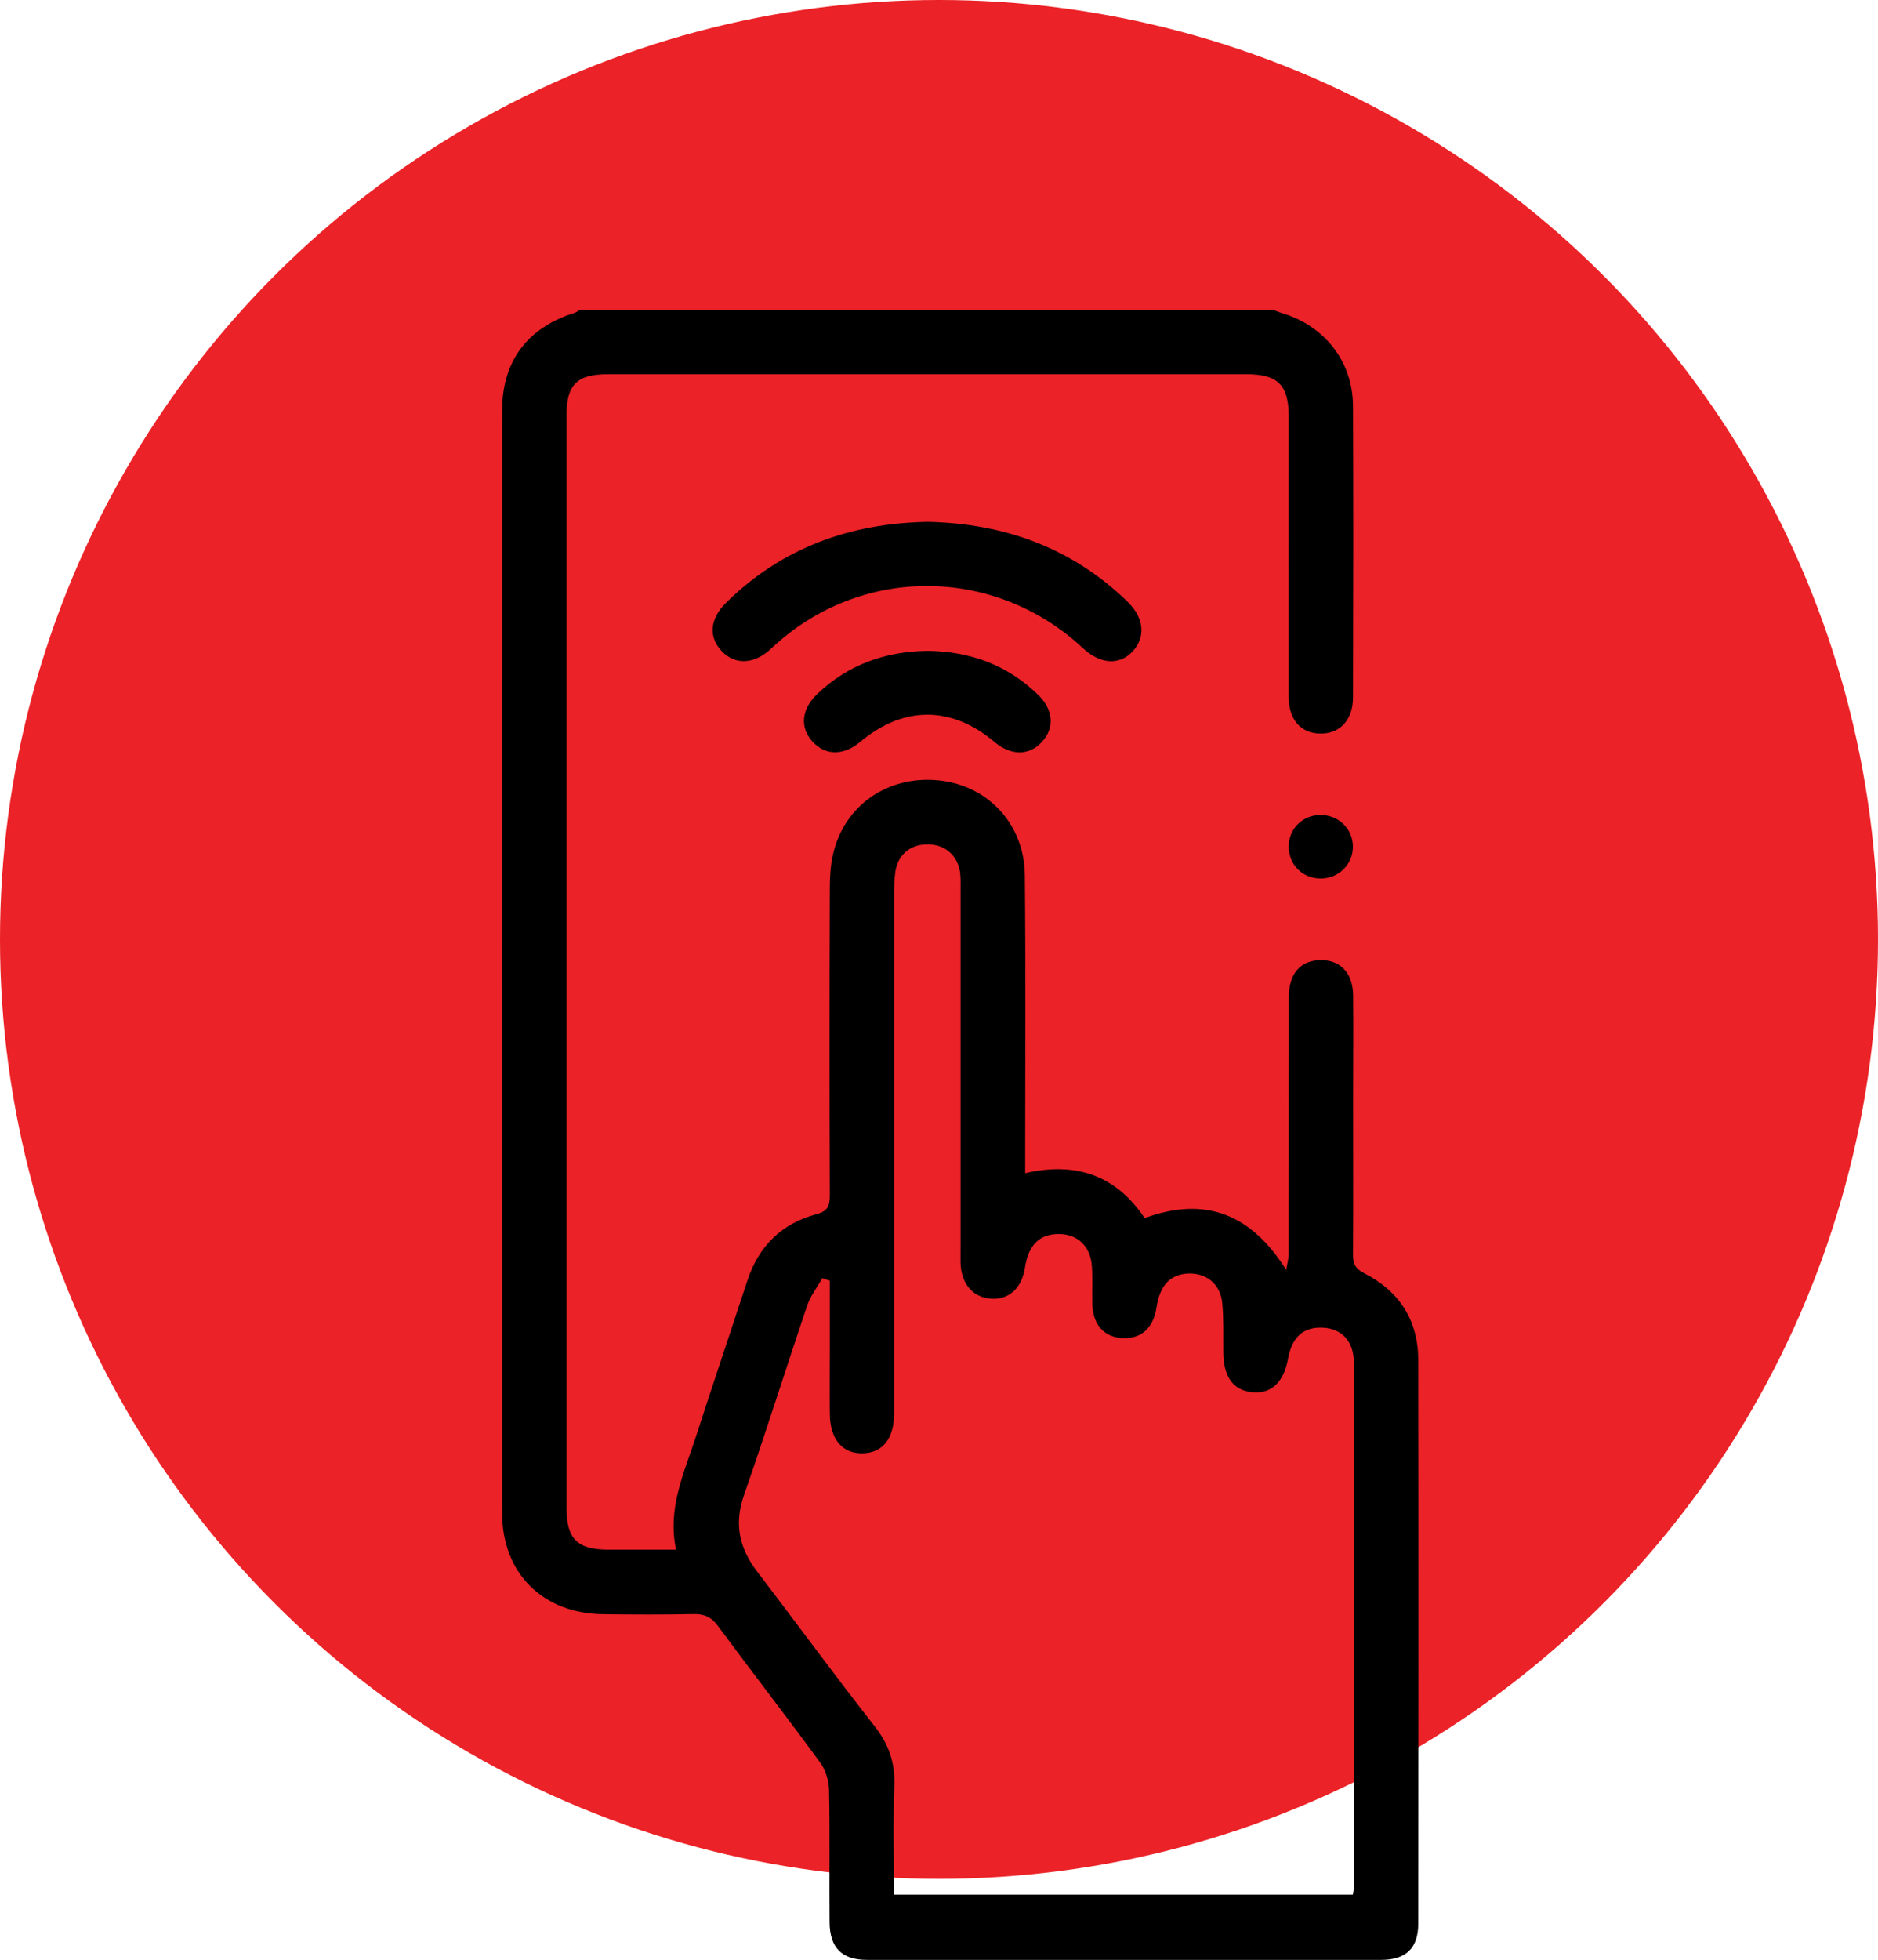 <?xml version="1.0" encoding="UTF-8"?><svg id="a" xmlns="http://www.w3.org/2000/svg" viewBox="0 0 156 162.73"><defs><style>.b{fill:#eb2227;}</style></defs><circle class="b" cx="78" cy="78" r="78"/><g><path d="M105.72,25.71c.25,.09,.49,.2,.74,.28,3.55,1.04,5.91,4.01,5.93,7.7,.04,8.07,.02,16.14,0,24.22,0,1.86-1.08,3.01-2.69,3-1.62,0-2.65-1.15-2.65-3.03-.01-7.76,0-15.52,0-23.28,0-2.64-.89-3.53-3.54-3.53-17.66,0-35.33,0-52.99,0-2.6,0-3.46,.85-3.46,3.43,0,30.24,0,60.48,0,90.71,0,2.57,.89,3.45,3.46,3.46,1.82,0,3.64,0,5.64,0-.74-3.45,.68-6.4,1.66-9.42,1.4-4.32,2.85-8.62,4.27-12.94,.94-2.85,2.84-4.72,5.72-5.49,.95-.25,1.12-.69,1.12-1.56-.03-8.43-.03-16.86,0-25.29,0-1.02,.04-2.07,.27-3.05,.93-4.06,4.56-6.56,8.8-6.12,4.07,.42,7.09,3.63,7.13,7.86,.08,7.67,.03,15.34,.03,23.01,0,.53,0,1.06,0,1.74,4.19-.97,7.54,.16,9.92,3.73,5.06-1.85,8.85-.33,11.76,4.3,.07-.46,.21-.92,.21-1.38,.01-7.09,0-14.18,.01-21.27,0-1.94,.95-3.03,2.59-3.07,1.67-.04,2.73,1.04,2.75,2.92,.03,2.9,0,5.8,0,8.7,0,4.28,.02,8.56-.01,12.84,0,.75,.19,1.16,.92,1.53,2.91,1.48,4.49,3.9,4.5,7.19,.03,15.61,.02,31.22,0,46.83,0,2.03-1.02,3-3.09,3-14.23,0-28.46,0-42.69,0-2.1,0-3.1-.99-3.12-3.13-.03-3.66,.03-7.32-.04-10.97-.02-.78-.29-1.68-.75-2.3-2.79-3.81-5.69-7.55-8.5-11.35-.54-.73-1.13-.98-2.01-.96-2.5,.05-5,.04-7.49,.01-5.03-.05-8.41-3.4-8.41-8.41-.01-30.51-.01-61.01,0-91.52,0-4.12,2.1-6.89,6.03-8.13,.16-.05,.3-.17,.44-.25h57.55Zm-36.82,80.62l-.59-.21c-.43,.77-1,1.49-1.27,2.31-1.77,5.23-3.42,10.5-5.24,15.71-.84,2.41-.39,4.42,1.11,6.37,3.25,4.25,6.4,8.57,9.71,12.78,1.21,1.53,1.75,3.08,1.67,5.02-.12,2.97-.03,5.96-.03,9h38.12c.03-.23,.08-.4,.08-.57,0-14.54,.01-29.08,0-43.62,0-1.73-.99-2.79-2.52-2.88-1.65-.1-2.62,.75-2.95,2.59-.35,1.94-1.4,2.92-2.95,2.77-1.58-.15-2.39-1.24-2.42-3.26-.02-1.38,.04-2.77-.09-4.14-.15-1.58-1.31-2.51-2.81-2.46-1.5,.06-2.37,.97-2.65,2.8-.27,1.74-1.26,2.64-2.84,2.56-1.53-.07-2.46-1.13-2.5-2.88-.02-1.03,.04-2.05-.03-3.08-.11-1.66-1.19-2.68-2.75-2.68-1.6,0-2.52,.9-2.81,2.79-.26,1.71-1.34,2.69-2.83,2.58-1.49-.11-2.45-1.21-2.52-2.93-.01-.36,0-.71,0-1.07,0-9.95,0-19.89,0-29.84,0-.49,.02-.98-.03-1.47-.16-1.42-1.18-2.36-2.58-2.41-1.49-.06-2.59,.8-2.81,2.28-.1,.7-.1,1.42-.1,2.13,0,14.27,0,28.54,0,42.82,0,2.13-.97,3.31-2.64,3.33-1.67,.02-2.68-1.18-2.7-3.28-.02-1.83,0-3.66,0-5.49,0-1.86,0-3.72,0-5.57Z"/><path d="M77.08,43.33c6.38,.14,11.98,2.16,16.59,6.64,1.37,1.33,1.51,2.94,.41,4.12-1.1,1.17-2.68,1.07-4.12-.27-7.4-6.89-18.58-6.88-25.89,.02-1.4,1.32-3,1.41-4.12,.22-1.11-1.18-1-2.66,.36-4.01,4.65-4.59,10.34-6.61,16.76-6.72Z"/><path d="M77.13,54.04c3.48,.06,6.58,1.18,9.13,3.68,1.26,1.24,1.35,2.76,.27,3.9-1.06,1.14-2.57,1.13-3.93-.02-3.54-3-7.55-3.01-11.12-.02-1.42,1.19-2.95,1.17-4.02-.04-1.03-1.16-.88-2.66,.41-3.9,2.57-2.46,5.68-3.57,9.25-3.6Z"/><path d="M109.65,67.67c1.49-.03,2.68,1.09,2.73,2.54,.05,1.51-1.15,2.74-2.68,2.73-1.49,0-2.63-1.13-2.65-2.62-.02-1.47,1.12-2.63,2.6-2.65Z"/></g></svg>
